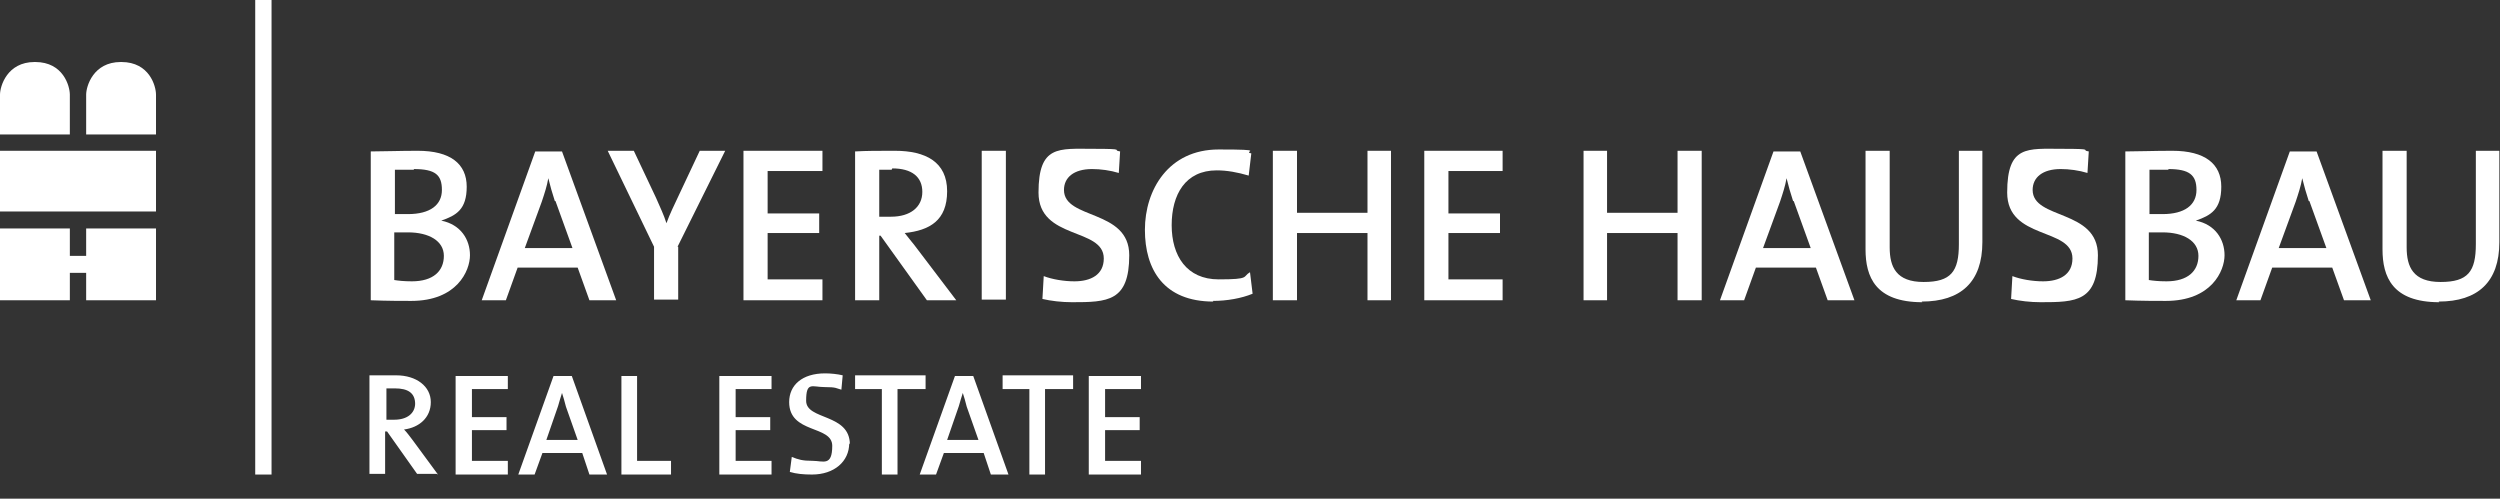 <?xml version="1.0" encoding="UTF-8"?>
<svg xmlns="http://www.w3.org/2000/svg" id="Ebene_2" data-name="Ebene 2" version="1.1" viewBox="0 0 383 76.4">
  <rect x="0" y="0" width="383" height="76.4" fill="#333333" stroke="none"/>
  <defs>
    <style>
      .cls-1 {
        fill: #fff;
        stroke-width: 0px;
      }
    </style>
  </defs>
  <g>
    <path class="cls-1" d="M63,46.1c-1.4,0-3.7,0-6.2-.1v-22.8c1.8,0,4.4-.1,7.2-.1,5,0,7.5,2,7.5,5.5s-1.6,4.4-3.9,5.2h0c3,.6,4.4,2.9,4.4,5.3s-2,7-9,7M63.4,26c-1,0-2,0-2.9,0v6.8c.6,0,1.2,0,2,0,3.4,0,5.2-1.4,5.2-3.7s-1-3.2-4.3-3.2M62.5,35.6c-.4,0-1.6,0-2.1,0v7.3c.6.1,1.5.2,2.7.2,3.3,0,4.9-1.6,4.9-3.9s-2.3-3.6-5.5-3.6"></path>
    <path class="cls-1" d="M90.3,46l-1.8-5h-9.2l-1.8,5h-3.7l8.2-22.8h4.1l8.3,22.8h-4.1ZM85,30.8c-.4-1.2-.7-2.3-1-3.5h0c-.2,1.2-.6,2.4-1,3.6l-2.6,7.1h7.3l-2.6-7.2Z"></path>
    <path class="cls-1" d="M103.9,37.8v8.1h-3.7v-8.1l-7.1-14.7h4l3.4,7.2c.6,1.4,1.2,2.6,1.6,3.9h0c.5-1.4,1.2-2.8,1.9-4.3l3.2-6.8h3.9l-7.3,14.7Z"></path>
    <polygon class="cls-1" points="113.9 46 113.9 23.1 126 23.1 126 26.2 117.6 26.2 117.6 32.7 125.5 32.7 125.5 35.7 117.6 35.7 117.6 42.8 126 42.8 126 46 113.9 46"></polygon>
    <path class="cls-1" d="M142,46l-7.1-9.9h-.2v9.9h-3.7v-22.8c1.7-.1,3.6-.1,6.1-.1,4.7,0,8,1.7,8,6.2s-2.7,6-6.5,6.4c.6.8,1.4,1.7,1.9,2.4l6,7.9h-4.6ZM136.6,26c-.7,0-1.4,0-1.9,0v7.2c.3,0,1,0,1.8,0,3,0,4.8-1.5,4.8-3.8s-1.6-3.6-4.6-3.6"></path>
    <rect class="cls-1" x="150.4" y="23.1" width="3.7" height="22.8"></rect>
    <path class="cls-1" d="M164.3,46.3c-1.7,0-3.3-.2-4.6-.5l.2-3.5c1.3.5,3.1.8,4.7.8,2.5,0,4.5-1,4.5-3.5,0-4.8-10-2.8-10-10.1s3.1-6.7,8.4-6.7,2.7.2,4.1.4l-.2,3.3c-1.3-.4-2.8-.6-4.1-.6-2.8,0-4.3,1.3-4.3,3.2,0,4.6,10,2.9,10,10s-3.3,7.2-8.8,7.2"></path>
    <path class="cls-1" d="M185.9,46.2c-7.6,0-10.5-4.9-10.5-11s3.6-12.3,11.3-12.3,3.5.3,5,.6l-.4,3.4c-1.7-.5-3.3-.8-4.9-.8-4.8,0-6.9,3.7-6.9,8.4s2.3,8.3,7.2,8.3,3.6-.4,4.8-1.1l.4,3.3c-1.7.7-3.9,1.1-6.1,1.1"></path>
    <polygon class="cls-1" points="209.5 46 209.5 35.7 198.7 35.7 198.7 46 195 46 195 23.1 198.7 23.1 198.7 32.6 209.5 32.6 209.5 23.1 213.1 23.1 213.1 46 209.5 46"></polygon>
    <polygon class="cls-1" points="218.2 46 218.2 23.1 230.2 23.1 230.2 26.2 221.9 26.2 221.9 32.7 229.8 32.7 229.8 35.7 221.9 35.7 221.9 42.8 230.2 42.8 230.2 46 218.2 46"></polygon>
    <polygon class="cls-1" points="257 46 257 35.7 246.2 35.7 246.2 46 242.6 46 242.6 23.1 246.2 23.1 246.2 32.6 257 32.6 257 23.1 260.7 23.1 260.7 46 257 46"></polygon>
    <path class="cls-1" d="M280,46l-1.8-5h-9.2l-1.8,5h-3.7l8.2-22.8h4.1l8.3,22.8h-4.1ZM274.7,30.8c-.4-1.2-.7-2.3-1-3.5h0c-.2,1.2-.6,2.4-1,3.6l-2.6,7.1h7.3l-2.6-7.2Z"></path>
    <path class="cls-1" d="M294.5,46.3c-7.2,0-8.7-3.9-8.7-8.1v-15.1h3.7v14.8c0,3,1,5.3,5.2,5.3s5.4-1.6,5.4-5.8v-14.3h3.6v14c0,6.1-3.3,9.1-9.3,9.1"></path>
    <path class="cls-1" d="M312.7,46.3c-1.7,0-3.3-.2-4.6-.5l.2-3.5c1.3.5,3.1.8,4.7.8,2.5,0,4.5-1,4.5-3.5,0-4.8-10-2.8-10-10.1s3.1-6.7,8.4-6.7,2.7.2,4.1.4l-.2,3.3c-1.3-.4-2.8-.6-4.1-.6-2.8,0-4.3,1.3-4.3,3.2,0,4.6,10,2.9,10,10s-3.3,7.2-8.8,7.2"></path>
    <path class="cls-1" d="M331.8,46.1c-1.4,0-3.7,0-6.2-.1v-22.8c1.8,0,4.4-.1,7.2-.1,5,0,7.5,2,7.5,5.5s-1.6,4.4-3.9,5.2h0c3,.6,4.4,2.9,4.4,5.3s-2,7-9,7M332.2,26c-1,0-2,0-2.9,0v6.8c.6,0,1.2,0,2,0,3.4,0,5.2-1.4,5.2-3.7s-1.1-3.2-4.3-3.2M331.3,35.6c-.4,0-1.6,0-2.1,0v7.3c.6.1,1.5.2,2.7.2,3.3,0,4.9-1.6,4.9-3.9s-2.3-3.6-5.5-3.6"></path>
    <path class="cls-1" d="M359.1,46l-1.8-5h-9.2l-1.8,5h-3.7l8.2-22.8h4.1l8.3,22.8h-4.1ZM353.7,30.8c-.4-1.2-.7-2.3-1-3.5h0c-.2,1.2-.6,2.4-1,3.6l-2.6,7.1h7.3l-2.6-7.2Z"></path>
    <path class="cls-1" d="M373.7,46.3c-7.2,0-8.7-3.9-8.7-8.1v-15.1h3.7v14.8c0,3,1,5.3,5.2,5.3s5.4-1.6,5.4-5.8v-14.3h3.6v14c0,6.1-3.3,9.1-9.3,9.1"></path>
    <polygon class="cls-1" points="10.7 35 10.7 39.2 13.2 39.2 13.2 35 23.9 35 23.9 46 13.2 46 13.2 41.8 10.7 41.8 10.7 46 0 46 0 35 10.7 35"></polygon>
    <rect class="cls-1" x="0" y="23.1" width="23.9" height="9.3"></rect>
    <path class="cls-1" d="M5.4,9.5c4.3,0,5.3,3.7,5.3,5v6.1H0v-6.1c0-1.3,1.1-5,5.3-5"></path>
    <path class="cls-1" d="M18.6,9.5c4.3,0,5.3,3.7,5.3,5v6.1h-10.7v-6.1c0-1.3,1.1-5,5.3-5"></path>
    <rect class="cls-1" x="39.1" width="2.5" height="72.7"></rect>
  </g>
  <path class="cls-1" d="M174.8,72.7v-2.1h-5.5v-4.7h5.3v-2h-5.3v-4.3h5.5v-2h-8v15.1h8ZM164.4,59.6v-2.1h-10.8v2.1h4.1v13.1h2.4v-13.1h4.2ZM150,67.4h-4.9l1.8-5.2c.2-.7.4-1.4.6-2h0c.2.6.4,1.3.6,2.1l1.8,5.1ZM154.5,72.7l-5.4-15.1h-2.8l-5.4,15.1h2.5l1.2-3.3h6.1l1.1,3.3h2.7ZM141.8,59.6v-2.1h-10.8v2.1h4.1v13.1h2.4v-13.1h4.2ZM130.2,68.1c0-4.8-6.7-3.7-6.7-6.7s.9-2.1,2.8-2.1,1.8.2,2.6.4l.2-2.2c-.8-.2-1.9-.3-2.7-.3-3.5,0-5.5,1.8-5.5,4.4,0,4.9,6.6,3.5,6.6,6.7s-1.4,2.3-3,2.3-2.2-.2-3.2-.6l-.3,2.3c1,.3,2.1.4,3.4.4,3.4,0,5.7-2,5.7-4.8M118.2,72.7v-2.1h-5.5v-4.7h5.3v-2h-5.3v-4.3h5.5v-2h-8v15.1h8ZM102.8,72.7v-2.1h-5.2v-13h-2.4v15.1h7.6ZM88.6,67.4h-4.9l1.8-5.2c.2-.7.4-1.4.6-2h0c.2.6.4,1.3.6,2.1l1.8,5.1ZM93,72.7l-5.4-15.1h-2.8l-5.4,15.1h2.5l1.2-3.3h6.1l1.1,3.3h2.7ZM77.8,72.7v-2.1h-5.5v-4.7h5.3v-2h-5.3v-4.3h5.5v-2h-8v15.1h8ZM63.6,61.8c0,1.5-1.2,2.5-3.2,2.5s-1,0-1.2,0v-4.8c.4,0,.8,0,1.3,0,2,0,3.1.7,3.1,2.4M67.1,72.7l-3.9-5.3c-.4-.5-.8-1.1-1.3-1.6,2.3-.3,4.1-1.8,4.1-4.2s-2.2-4.1-5.3-4.1-3,0-4.1,0v15.1h2.4v-6.5h.3l4.6,6.5h3Z"></path>
</svg>
